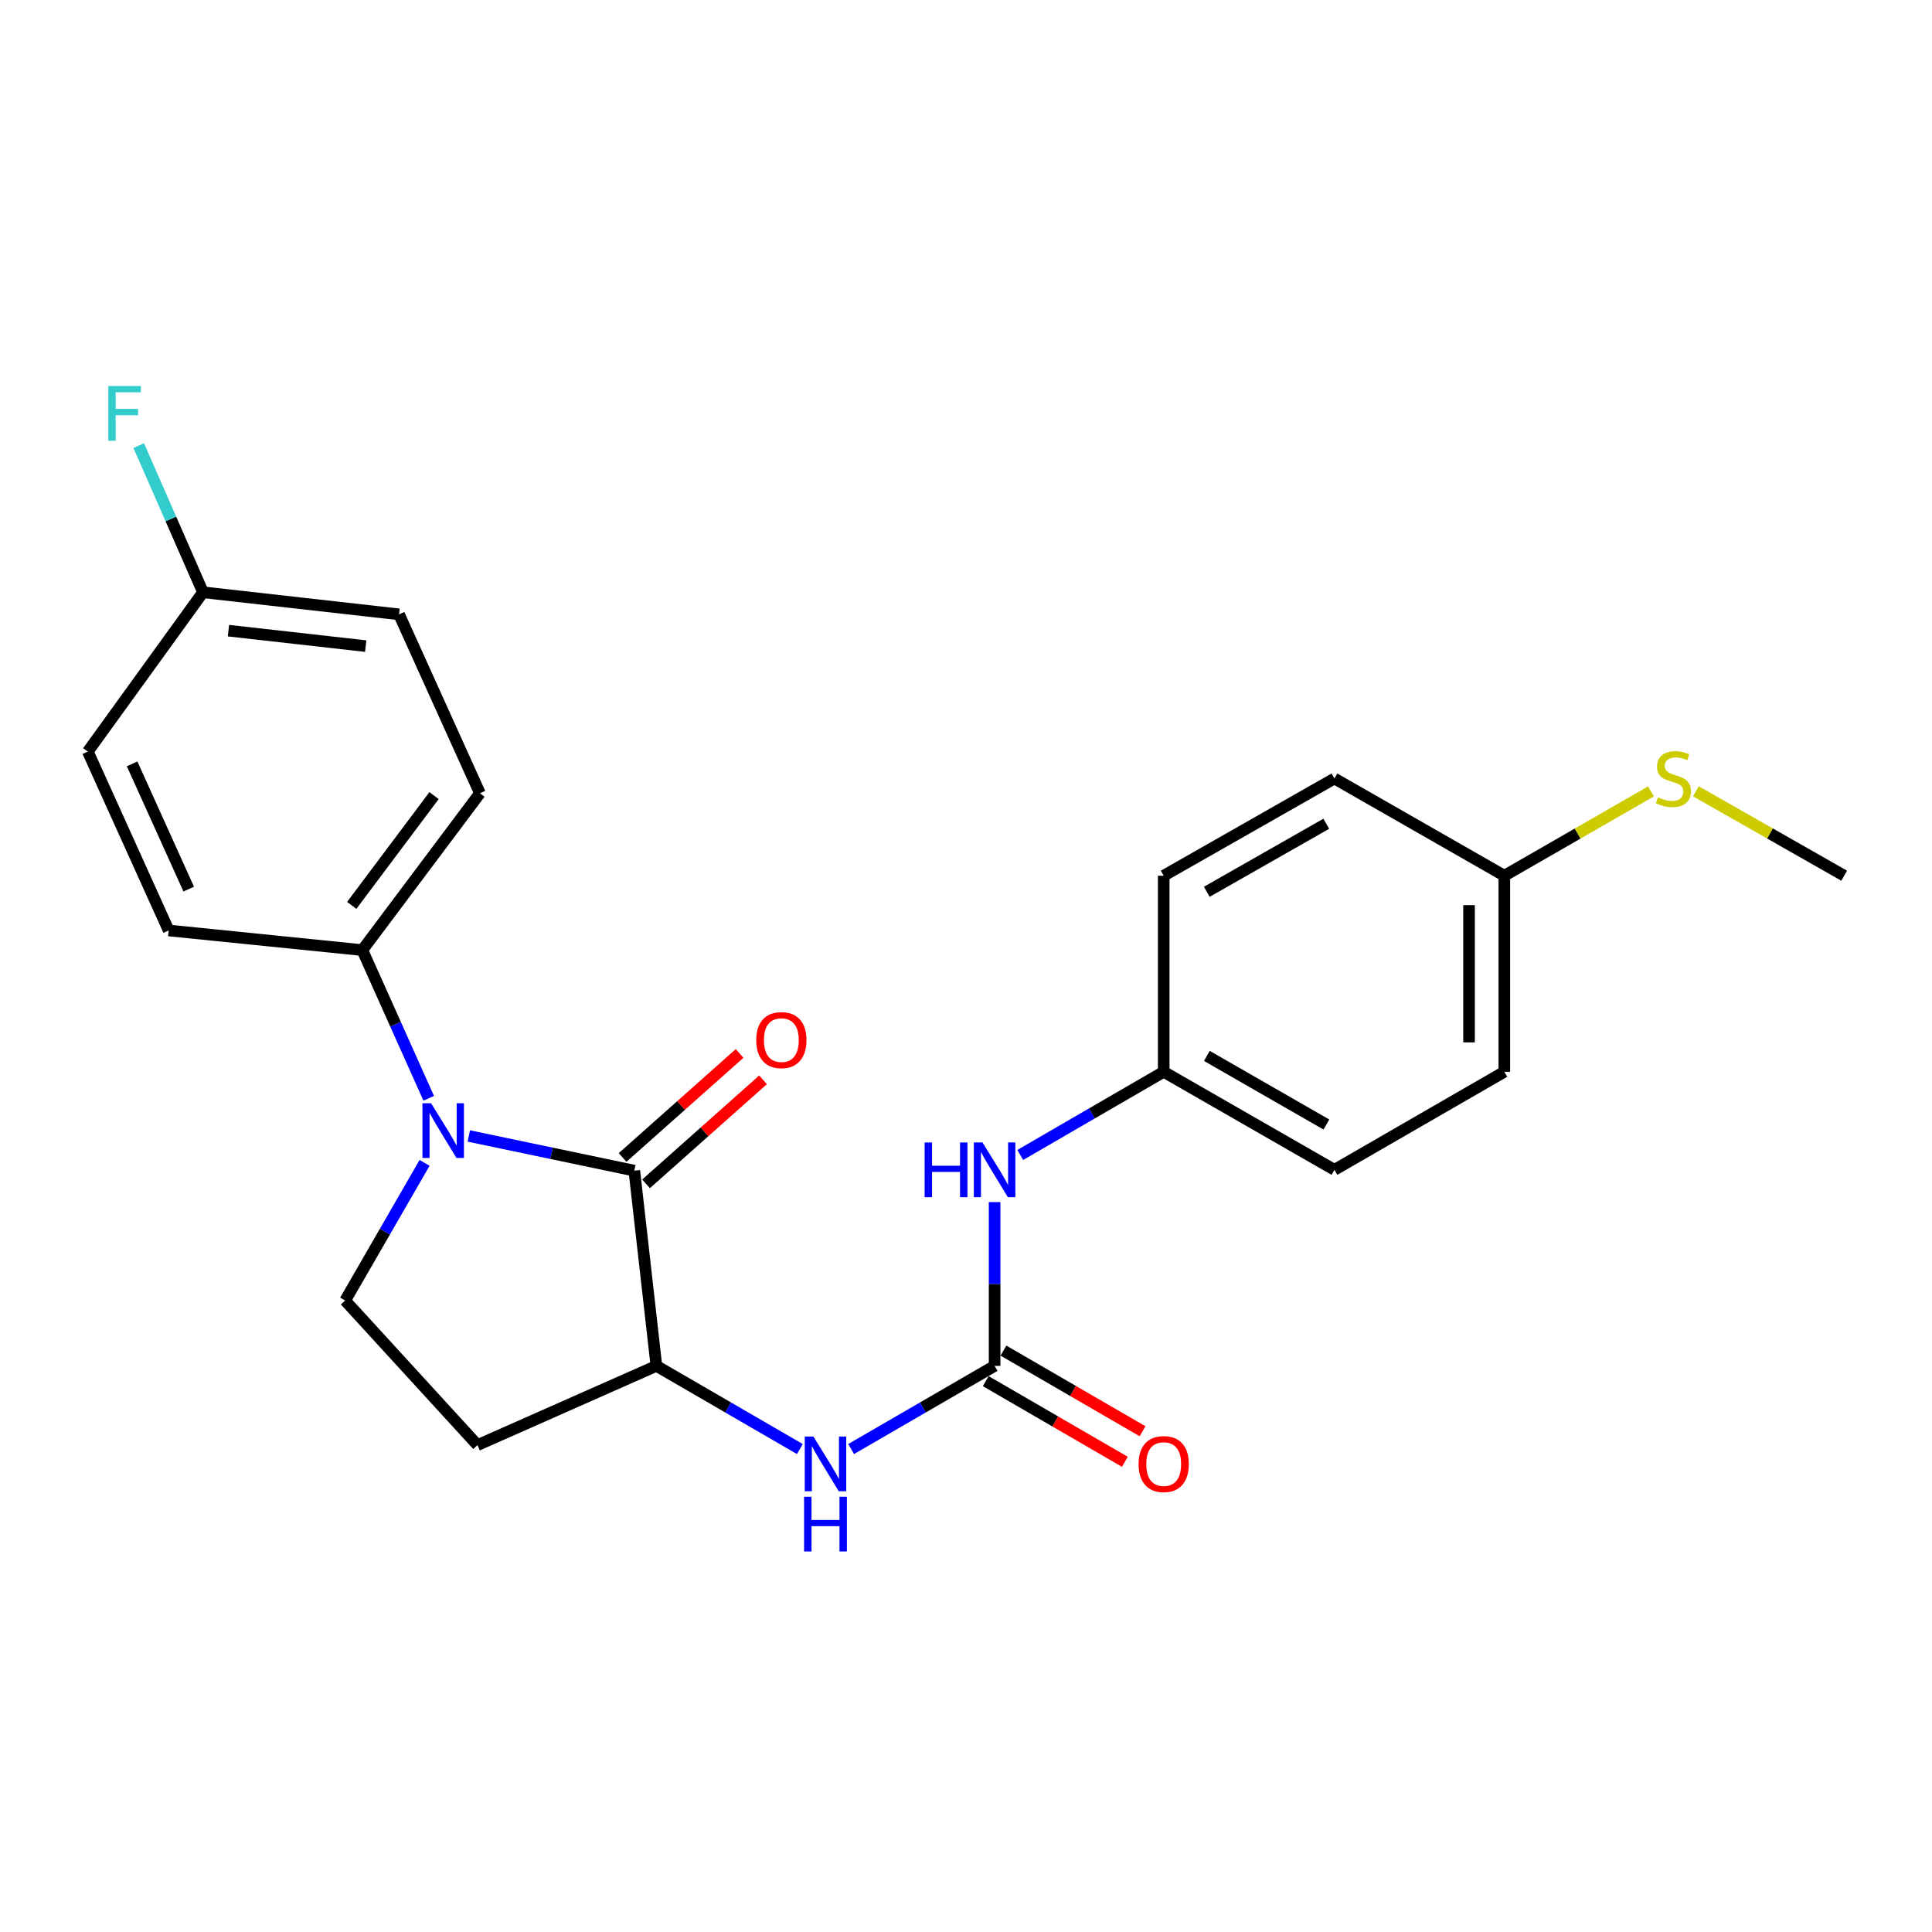 <?xml version='1.0' encoding='iso-8859-1'?>
<svg version='1.1' baseProfile='full'
              xmlns='http://www.w3.org/2000/svg'
                      xmlns:rdkit='http://www.rdkit.org/xml'
                      xmlns:xlink='http://www.w3.org/1999/xlink'
                  xml:space='preserve'
width='1000px' height='1000px' viewBox='0 0 1000 1000'>
<!-- END OF HEADER -->
<rect style='opacity:1.0;fill:#FFFFFF;stroke:none' width='1000' height='1000' x='0' y='0'> </rect>
<path class='bond-0' d='M 242.659,587.976 L 285.49,596.952' style='fill:none;fill-rule:evenodd;stroke:#0000FF;stroke-width:6px;stroke-linecap:butt;stroke-linejoin:miter;stroke-opacity:1' />
<path class='bond-0' d='M 285.49,596.952 L 328.321,605.928' style='fill:none;fill-rule:evenodd;stroke:#000000;stroke-width:6px;stroke-linecap:butt;stroke-linejoin:miter;stroke-opacity:1' />
<path class='bond-4' d='M 219.759,601.895 L 199.206,637.525' style='fill:none;fill-rule:evenodd;stroke:#0000FF;stroke-width:6px;stroke-linecap:butt;stroke-linejoin:miter;stroke-opacity:1' />
<path class='bond-4' d='M 199.206,637.525 L 178.653,673.156' style='fill:none;fill-rule:evenodd;stroke:#000000;stroke-width:6px;stroke-linecap:butt;stroke-linejoin:miter;stroke-opacity:1' />
<path class='bond-5' d='M 221.903,568.477 L 204.723,530.121' style='fill:none;fill-rule:evenodd;stroke:#0000FF;stroke-width:6px;stroke-linecap:butt;stroke-linejoin:miter;stroke-opacity:1' />
<path class='bond-5' d='M 204.723,530.121 L 187.542,491.766' style='fill:none;fill-rule:evenodd;stroke:#000000;stroke-width:6px;stroke-linecap:butt;stroke-linejoin:miter;stroke-opacity:1' />
<path class='bond-2' d='M 328.321,605.928 L 339.748,706.978' style='fill:none;fill-rule:evenodd;stroke:#000000;stroke-width:6px;stroke-linecap:butt;stroke-linejoin:miter;stroke-opacity:1' />
<path class='bond-8' d='M 334.389,612.754 L 364.67,585.836' style='fill:none;fill-rule:evenodd;stroke:#000000;stroke-width:6px;stroke-linecap:butt;stroke-linejoin:miter;stroke-opacity:1' />
<path class='bond-8' d='M 364.67,585.836 L 394.951,558.918' style='fill:none;fill-rule:evenodd;stroke:#FF0000;stroke-width:6px;stroke-linecap:butt;stroke-linejoin:miter;stroke-opacity:1' />
<path class='bond-8' d='M 322.254,599.102 L 352.535,572.184' style='fill:none;fill-rule:evenodd;stroke:#000000;stroke-width:6px;stroke-linecap:butt;stroke-linejoin:miter;stroke-opacity:1' />
<path class='bond-8' d='M 352.535,572.184 L 382.816,545.266' style='fill:none;fill-rule:evenodd;stroke:#FF0000;stroke-width:6px;stroke-linecap:butt;stroke-linejoin:miter;stroke-opacity:1' />
<path class='bond-1' d='M 514.805,706.978 L 477.673,728.502' style='fill:none;fill-rule:evenodd;stroke:#000000;stroke-width:6px;stroke-linecap:butt;stroke-linejoin:miter;stroke-opacity:1' />
<path class='bond-1' d='M 477.673,728.502 L 440.541,750.025' style='fill:none;fill-rule:evenodd;stroke:#0000FF;stroke-width:6px;stroke-linecap:butt;stroke-linejoin:miter;stroke-opacity:1' />
<path class='bond-7' d='M 514.805,706.978 L 514.805,664.588' style='fill:none;fill-rule:evenodd;stroke:#000000;stroke-width:6px;stroke-linecap:butt;stroke-linejoin:miter;stroke-opacity:1' />
<path class='bond-7' d='M 514.805,664.588 L 514.805,622.198' style='fill:none;fill-rule:evenodd;stroke:#0000FF;stroke-width:6px;stroke-linecap:butt;stroke-linejoin:miter;stroke-opacity:1' />
<path class='bond-9' d='M 510.225,714.88 L 546.222,735.748' style='fill:none;fill-rule:evenodd;stroke:#000000;stroke-width:6px;stroke-linecap:butt;stroke-linejoin:miter;stroke-opacity:1' />
<path class='bond-9' d='M 546.222,735.748 L 582.22,756.616' style='fill:none;fill-rule:evenodd;stroke:#FF0000;stroke-width:6px;stroke-linecap:butt;stroke-linejoin:miter;stroke-opacity:1' />
<path class='bond-9' d='M 519.386,699.077 L 555.383,719.945' style='fill:none;fill-rule:evenodd;stroke:#000000;stroke-width:6px;stroke-linecap:butt;stroke-linejoin:miter;stroke-opacity:1' />
<path class='bond-9' d='M 555.383,719.945 L 591.381,740.813' style='fill:none;fill-rule:evenodd;stroke:#FF0000;stroke-width:6px;stroke-linecap:butt;stroke-linejoin:miter;stroke-opacity:1' />
<path class='bond-3' d='M 339.748,706.978 L 376.875,728.502' style='fill:none;fill-rule:evenodd;stroke:#000000;stroke-width:6px;stroke-linecap:butt;stroke-linejoin:miter;stroke-opacity:1' />
<path class='bond-3' d='M 376.875,728.502 L 414.002,750.025' style='fill:none;fill-rule:evenodd;stroke:#0000FF;stroke-width:6px;stroke-linecap:butt;stroke-linejoin:miter;stroke-opacity:1' />
<path class='bond-24' d='M 339.748,706.978 L 247.15,747.985' style='fill:none;fill-rule:evenodd;stroke:#000000;stroke-width:6px;stroke-linecap:butt;stroke-linejoin:miter;stroke-opacity:1' />
<path class='bond-6' d='M 178.653,673.156 L 247.15,747.985' style='fill:none;fill-rule:evenodd;stroke:#000000;stroke-width:6px;stroke-linecap:butt;stroke-linejoin:miter;stroke-opacity:1' />
<path class='bond-10' d='M 187.542,491.766 L 248.408,410.585' style='fill:none;fill-rule:evenodd;stroke:#000000;stroke-width:6px;stroke-linecap:butt;stroke-linejoin:miter;stroke-opacity:1' />
<path class='bond-10' d='M 182.058,468.632 L 224.664,411.805' style='fill:none;fill-rule:evenodd;stroke:#000000;stroke-width:6px;stroke-linecap:butt;stroke-linejoin:miter;stroke-opacity:1' />
<path class='bond-11' d='M 187.542,491.766 L 87.314,481.608' style='fill:none;fill-rule:evenodd;stroke:#000000;stroke-width:6px;stroke-linecap:butt;stroke-linejoin:miter;stroke-opacity:1' />
<path class='bond-12' d='M 528.075,597.809 L 565.202,576.286' style='fill:none;fill-rule:evenodd;stroke:#0000FF;stroke-width:6px;stroke-linecap:butt;stroke-linejoin:miter;stroke-opacity:1' />
<path class='bond-12' d='M 565.202,576.286 L 602.329,554.763' style='fill:none;fill-rule:evenodd;stroke:#000000;stroke-width:6px;stroke-linecap:butt;stroke-linejoin:miter;stroke-opacity:1' />
<path class='bond-16' d='M 248.408,410.585 L 206.549,317.987' style='fill:none;fill-rule:evenodd;stroke:#000000;stroke-width:6px;stroke-linecap:butt;stroke-linejoin:miter;stroke-opacity:1' />
<path class='bond-17' d='M 87.314,481.608 L 45.455,389.011' style='fill:none;fill-rule:evenodd;stroke:#000000;stroke-width:6px;stroke-linecap:butt;stroke-linejoin:miter;stroke-opacity:1' />
<path class='bond-17' d='M 97.679,460.195 L 68.378,395.376' style='fill:none;fill-rule:evenodd;stroke:#000000;stroke-width:6px;stroke-linecap:butt;stroke-linejoin:miter;stroke-opacity:1' />
<path class='bond-19' d='M 602.329,554.763 L 602.329,453.266' style='fill:none;fill-rule:evenodd;stroke:#000000;stroke-width:6px;stroke-linecap:butt;stroke-linejoin:miter;stroke-opacity:1' />
<path class='bond-20' d='M 602.329,554.763 L 690.695,605.502' style='fill:none;fill-rule:evenodd;stroke:#000000;stroke-width:6px;stroke-linecap:butt;stroke-linejoin:miter;stroke-opacity:1' />
<path class='bond-20' d='M 624.679,546.534 L 686.536,582.05' style='fill:none;fill-rule:evenodd;stroke:#000000;stroke-width:6px;stroke-linecap:butt;stroke-linejoin:miter;stroke-opacity:1' />
<path class='bond-13' d='M 778.635,453.266 L 778.635,554.763' style='fill:none;fill-rule:evenodd;stroke:#000000;stroke-width:6px;stroke-linecap:butt;stroke-linejoin:miter;stroke-opacity:1' />
<path class='bond-13' d='M 760.369,468.49 L 760.369,539.539' style='fill:none;fill-rule:evenodd;stroke:#000000;stroke-width:6px;stroke-linecap:butt;stroke-linejoin:miter;stroke-opacity:1' />
<path class='bond-15' d='M 778.635,453.266 L 816.595,431.445' style='fill:none;fill-rule:evenodd;stroke:#000000;stroke-width:6px;stroke-linecap:butt;stroke-linejoin:miter;stroke-opacity:1' />
<path class='bond-15' d='M 816.595,431.445 L 854.555,409.624' style='fill:none;fill-rule:evenodd;stroke:#CCCC00;stroke-width:6px;stroke-linecap:butt;stroke-linejoin:miter;stroke-opacity:1' />
<path class='bond-26' d='M 778.635,453.266 L 690.695,402.954' style='fill:none;fill-rule:evenodd;stroke:#000000;stroke-width:6px;stroke-linecap:butt;stroke-linejoin:miter;stroke-opacity:1' />
<path class='bond-14' d='M 105.072,306.561 L 45.455,389.011' style='fill:none;fill-rule:evenodd;stroke:#000000;stroke-width:6px;stroke-linecap:butt;stroke-linejoin:miter;stroke-opacity:1' />
<path class='bond-18' d='M 105.072,306.561 L 88.439,268.606' style='fill:none;fill-rule:evenodd;stroke:#000000;stroke-width:6px;stroke-linecap:butt;stroke-linejoin:miter;stroke-opacity:1' />
<path class='bond-18' d='M 88.439,268.606 L 71.805,230.651' style='fill:none;fill-rule:evenodd;stroke:#33CCCC;stroke-width:6px;stroke-linecap:butt;stroke-linejoin:miter;stroke-opacity:1' />
<path class='bond-25' d='M 105.072,306.561 L 206.549,317.987' style='fill:none;fill-rule:evenodd;stroke:#000000;stroke-width:6px;stroke-linecap:butt;stroke-linejoin:miter;stroke-opacity:1' />
<path class='bond-25' d='M 118.25,326.426 L 189.284,334.424' style='fill:none;fill-rule:evenodd;stroke:#000000;stroke-width:6px;stroke-linecap:butt;stroke-linejoin:miter;stroke-opacity:1' />
<path class='bond-23' d='M 877.782,409.57 L 916.164,431.418' style='fill:none;fill-rule:evenodd;stroke:#CCCC00;stroke-width:6px;stroke-linecap:butt;stroke-linejoin:miter;stroke-opacity:1' />
<path class='bond-23' d='M 916.164,431.418 L 954.545,453.266' style='fill:none;fill-rule:evenodd;stroke:#000000;stroke-width:6px;stroke-linecap:butt;stroke-linejoin:miter;stroke-opacity:1' />
<path class='bond-21' d='M 602.329,453.266 L 690.695,402.954' style='fill:none;fill-rule:evenodd;stroke:#000000;stroke-width:6px;stroke-linecap:butt;stroke-linejoin:miter;stroke-opacity:1' />
<path class='bond-21' d='M 624.622,461.592 L 686.478,426.374' style='fill:none;fill-rule:evenodd;stroke:#000000;stroke-width:6px;stroke-linecap:butt;stroke-linejoin:miter;stroke-opacity:1' />
<path class='bond-22' d='M 690.695,605.502 L 778.635,554.763' style='fill:none;fill-rule:evenodd;stroke:#000000;stroke-width:6px;stroke-linecap:butt;stroke-linejoin:miter;stroke-opacity:1' />
<path  class='atom-0' d='M 223.132 571.036
L 232.412 586.036
Q 233.332 587.516, 234.812 590.196
Q 236.292 592.876, 236.372 593.036
L 236.372 571.036
L 240.132 571.036
L 240.132 599.356
L 236.252 599.356
L 226.292 582.956
Q 225.132 581.036, 223.892 578.836
Q 222.692 576.636, 222.332 575.956
L 222.332 599.356
L 218.652 599.356
L 218.652 571.036
L 223.132 571.036
' fill='#0000FF'/>
<path  class='atom-4' d='M 421.012 743.557
L 430.292 758.557
Q 431.212 760.037, 432.692 762.717
Q 434.172 765.397, 434.252 765.557
L 434.252 743.557
L 438.012 743.557
L 438.012 771.877
L 434.132 771.877
L 424.172 755.477
Q 423.012 753.557, 421.772 751.357
Q 420.572 749.157, 420.212 748.477
L 420.212 771.877
L 416.532 771.877
L 416.532 743.557
L 421.012 743.557
' fill='#0000FF'/>
<path  class='atom-4' d='M 416.192 774.709
L 420.032 774.709
L 420.032 786.749
L 434.512 786.749
L 434.512 774.709
L 438.352 774.709
L 438.352 803.029
L 434.512 803.029
L 434.512 789.949
L 420.032 789.949
L 420.032 803.029
L 416.192 803.029
L 416.192 774.709
' fill='#0000FF'/>
<path  class='atom-8' d='M 478.585 591.342
L 482.425 591.342
L 482.425 603.382
L 496.905 603.382
L 496.905 591.342
L 500.745 591.342
L 500.745 619.662
L 496.905 619.662
L 496.905 606.582
L 482.425 606.582
L 482.425 619.662
L 478.585 619.662
L 478.585 591.342
' fill='#0000FF'/>
<path  class='atom-8' d='M 508.545 591.342
L 517.825 606.342
Q 518.745 607.822, 520.225 610.502
Q 521.705 613.182, 521.785 613.342
L 521.785 591.342
L 525.545 591.342
L 525.545 619.662
L 521.665 619.662
L 511.705 603.262
Q 510.545 601.342, 509.305 599.142
Q 508.105 596.942, 507.745 596.262
L 507.745 619.662
L 504.065 619.662
L 504.065 591.342
L 508.545 591.342
' fill='#0000FF'/>
<path  class='atom-9' d='M 391.429 538.353
Q 391.429 531.553, 394.789 527.753
Q 398.149 523.953, 404.429 523.953
Q 410.709 523.953, 414.069 527.753
Q 417.429 531.553, 417.429 538.353
Q 417.429 545.233, 414.029 549.153
Q 410.629 553.033, 404.429 553.033
Q 398.189 553.033, 394.789 549.153
Q 391.429 545.273, 391.429 538.353
M 404.429 549.833
Q 408.749 549.833, 411.069 546.953
Q 413.429 544.033, 413.429 538.353
Q 413.429 532.793, 411.069 529.993
Q 408.749 527.153, 404.429 527.153
Q 400.109 527.153, 397.749 529.953
Q 395.429 532.753, 395.429 538.353
Q 395.429 544.073, 397.749 546.953
Q 400.109 549.833, 404.429 549.833
' fill='#FF0000'/>
<path  class='atom-10' d='M 589.329 757.797
Q 589.329 750.997, 592.689 747.197
Q 596.049 743.397, 602.329 743.397
Q 608.609 743.397, 611.969 747.197
Q 615.329 750.997, 615.329 757.797
Q 615.329 764.677, 611.929 768.597
Q 608.529 772.477, 602.329 772.477
Q 596.089 772.477, 592.689 768.597
Q 589.329 764.717, 589.329 757.797
M 602.329 769.277
Q 606.649 769.277, 608.969 766.397
Q 611.329 763.477, 611.329 757.797
Q 611.329 752.237, 608.969 749.437
Q 606.649 746.597, 602.329 746.597
Q 598.009 746.597, 595.649 749.397
Q 593.329 752.197, 593.329 757.797
Q 593.329 763.517, 595.649 766.397
Q 598.009 769.277, 602.329 769.277
' fill='#FF0000'/>
<path  class='atom-16' d='M 858.159 412.674
Q 858.479 412.794, 859.799 413.354
Q 861.119 413.914, 862.559 414.274
Q 864.039 414.594, 865.479 414.594
Q 868.159 414.594, 869.719 413.314
Q 871.279 411.994, 871.279 409.714
Q 871.279 408.154, 870.479 407.194
Q 869.719 406.234, 868.519 405.714
Q 867.319 405.194, 865.319 404.594
Q 862.799 403.834, 861.279 403.114
Q 859.799 402.394, 858.719 400.874
Q 857.679 399.354, 857.679 396.794
Q 857.679 393.234, 860.079 391.034
Q 862.519 388.834, 867.319 388.834
Q 870.599 388.834, 874.319 390.394
L 873.399 393.474
Q 869.999 392.074, 867.439 392.074
Q 864.679 392.074, 863.159 393.234
Q 861.639 394.354, 861.679 396.314
Q 861.679 397.834, 862.439 398.754
Q 863.239 399.674, 864.359 400.194
Q 865.519 400.714, 867.439 401.314
Q 869.999 402.114, 871.519 402.914
Q 873.039 403.714, 874.119 405.354
Q 875.239 406.954, 875.239 409.714
Q 875.239 413.634, 872.599 415.754
Q 869.999 417.834, 865.639 417.834
Q 863.119 417.834, 861.199 417.274
Q 859.319 416.754, 857.079 415.834
L 858.159 412.674
' fill='#CCCC00'/>
<path  class='atom-19' d='M 56.072 199.803
L 72.912 199.803
L 72.912 203.043
L 59.872 203.043
L 59.872 211.643
L 71.472 211.643
L 71.472 214.923
L 59.872 214.923
L 59.872 228.123
L 56.072 228.123
L 56.072 199.803
' fill='#33CCCC'/>
</svg>
